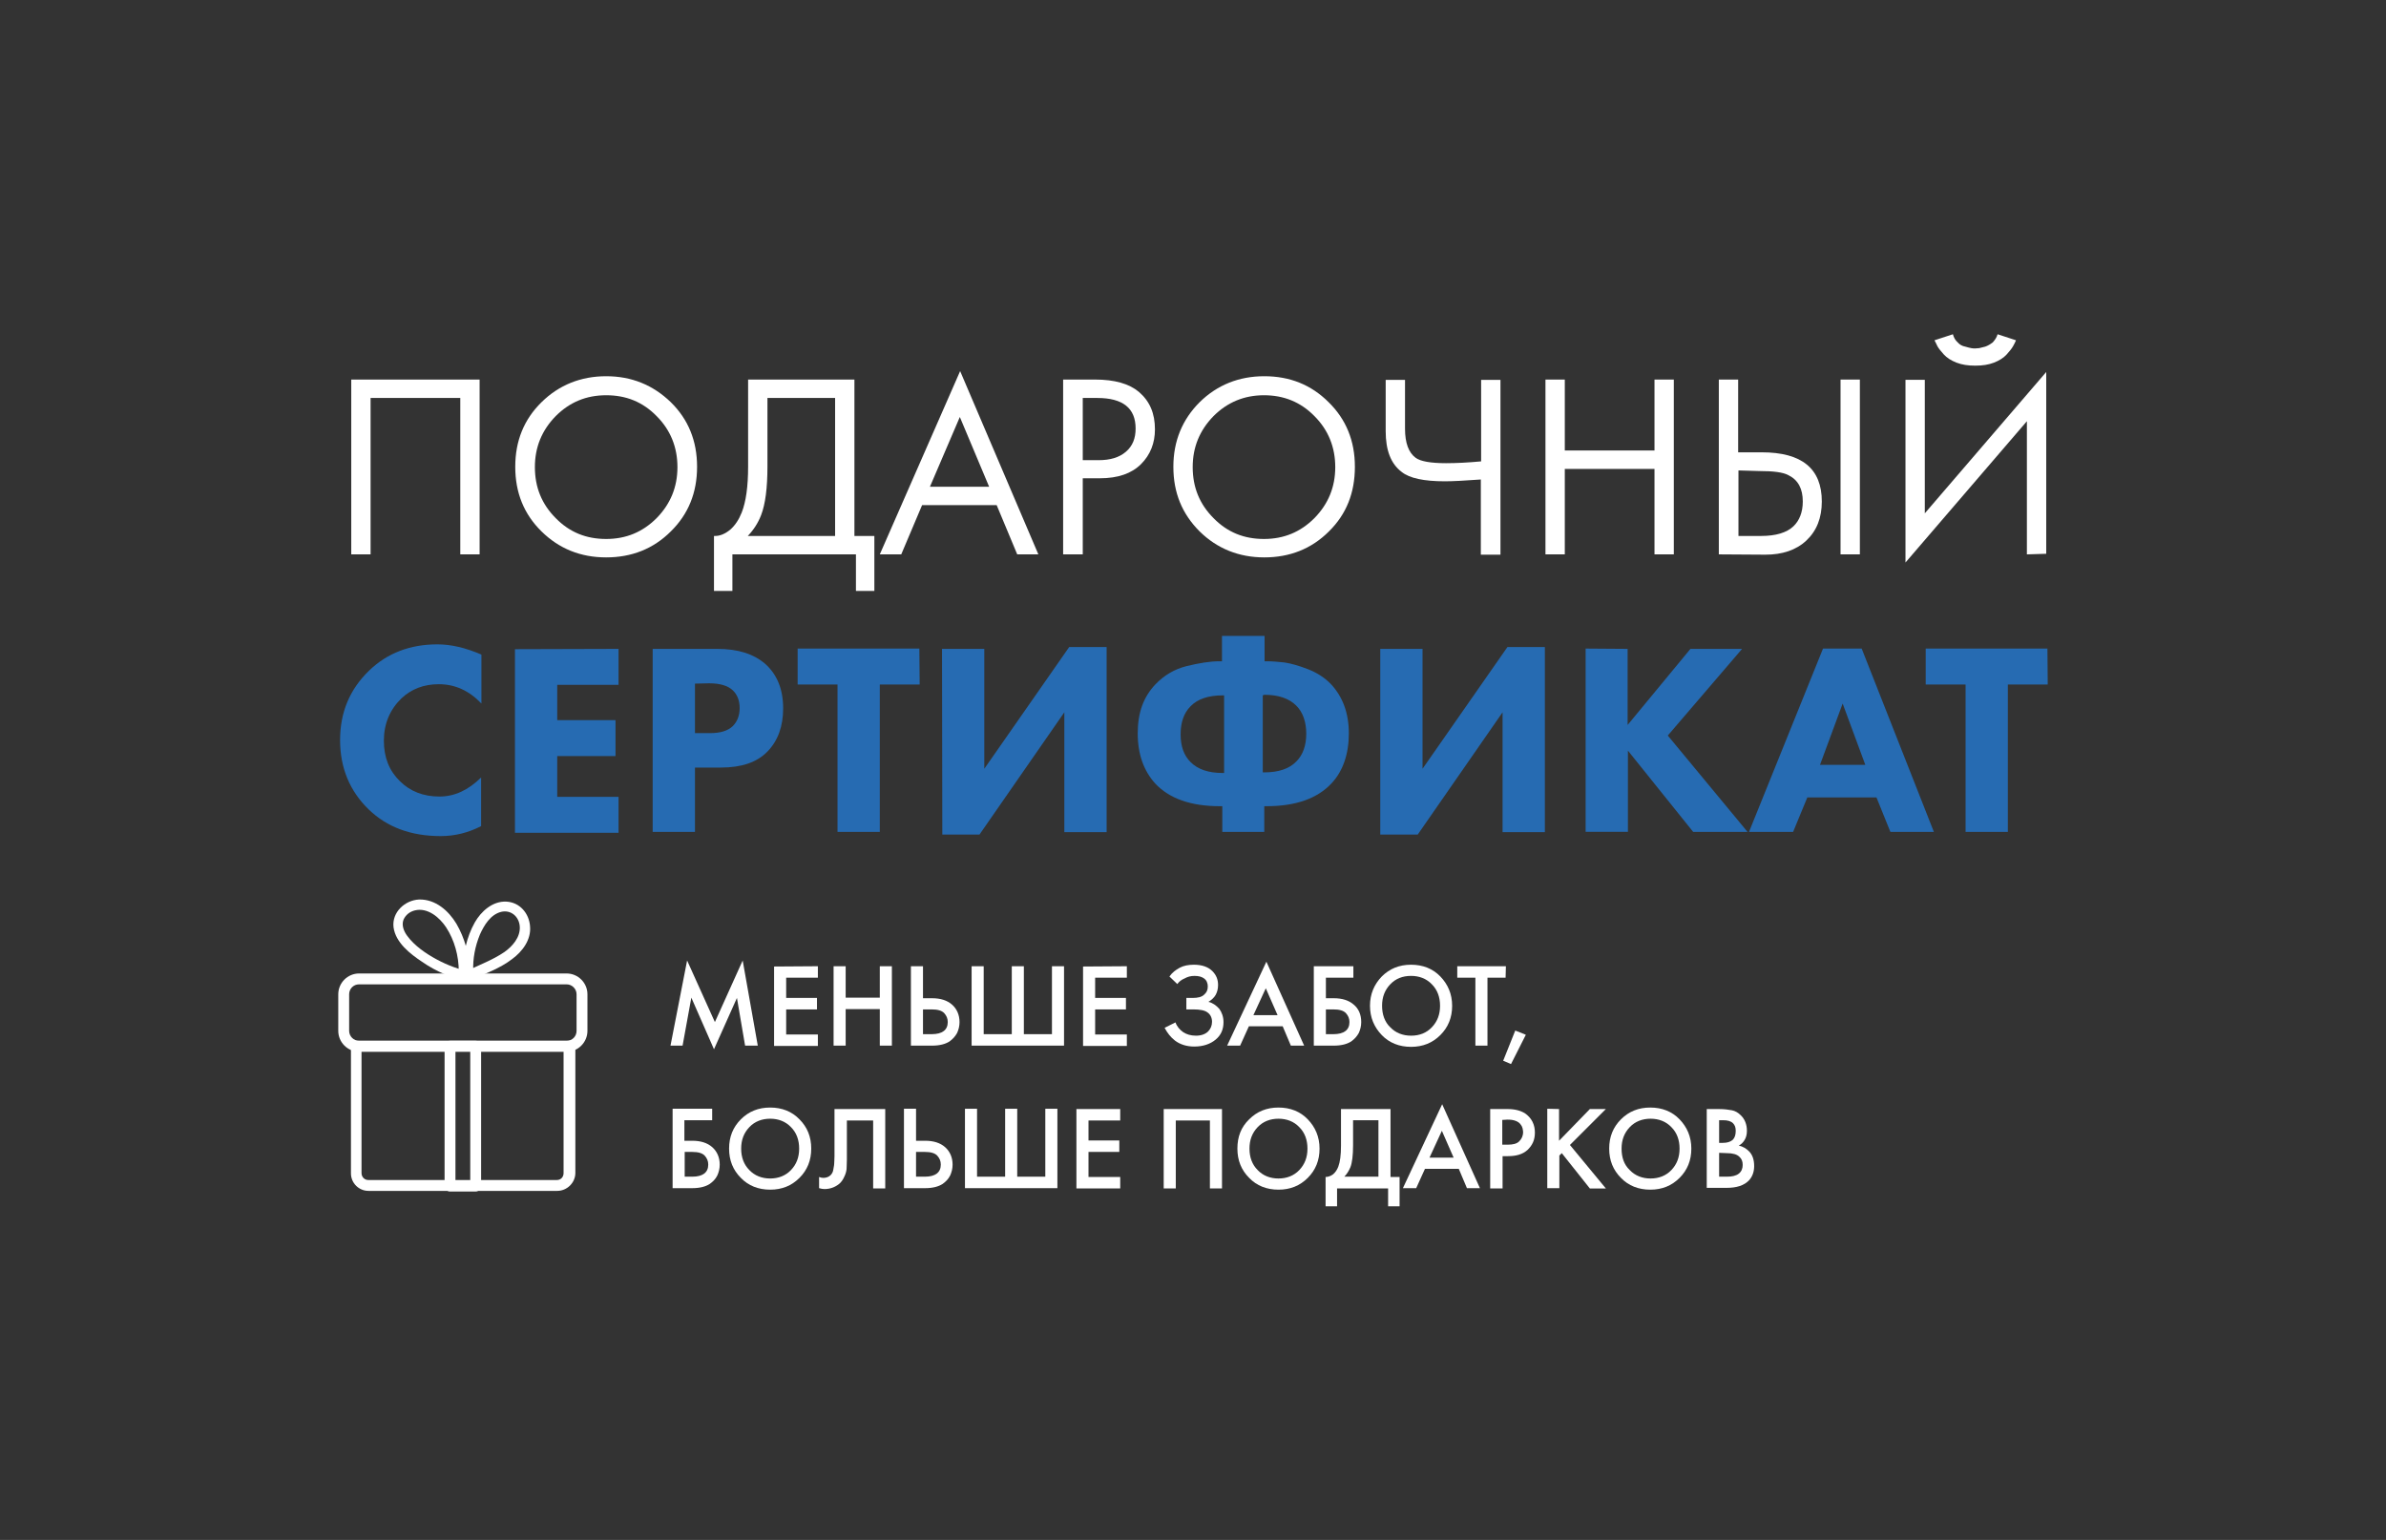 <?xml version="1.0" encoding="utf-8"?>
<!-- Generator: Adobe Illustrator 27.6.1, SVG Export Plug-In . SVG Version: 6.00 Build 0)  -->
<svg version="1.1" id="Layer_1" xmlns="http://www.w3.org/2000/svg" xmlns:xlink="http://www.w3.org/1999/xlink" x="0px" y="0px"
	 viewBox="0 0 790 510" style="enable-background:new 0 0 790 510;" xml:space="preserve">
<rect x="0" y="0" width="790" height="510" fill="#333333" stroke="none"/>
<style type="text/css">
	.st0{fill:#FFFFFF;}
	.st1{fill:#266BB2;}
</style>
<g>
	<g id="_Текст_SWG">
		<g>
			<path class="st0" d="M116.3,125.7h42.5v57.9h-6.4v-51.8h-29.7v51.8h-6.4C116.3,183.6,116.3,125.7,116.3,125.7z"/>
			<path class="st0" d="M222.1,176c-5.8,5.8-13,8.6-21.4,8.6c-8.5,0-15.6-2.9-21.4-8.6s-8.7-12.8-8.7-21.4s2.9-15.7,8.7-21.4
				c5.8-5.7,13-8.6,21.4-8.6s15.5,2.9,21.4,8.6c5.8,5.7,8.7,12.8,8.7,21.4S227.9,170.3,222.1,176L222.1,176z M217.4,137.8
				c-4.6-4.7-10.1-6.9-16.7-6.9c-6.6,0-12.1,2.3-16.7,6.9c-4.6,4.7-6.9,10.3-6.9,16.9c0,6.7,2.3,12.3,6.9,16.9
				c4.6,4.7,10.1,6.9,16.7,6.9c6.6,0,12.1-2.3,16.7-6.9c4.6-4.7,6.9-10.3,6.9-16.9C224.3,148.1,222,142.4,217.4,137.8z"/>
			<path class="st0" d="M247.7,125.7h35.2v51.8h6.6v18.2h-6.1v-12.1h-40.9v12.1h-6.1v-18.2c1.9,0.1,3.7-0.7,5.4-2.1
				c1.6-1.4,2.9-3.4,3.8-5.7c1.4-3.6,2.1-8.6,2.1-15.2L247.7,125.7L247.7,125.7z M254.1,131.8v22.7c0,7.1-0.7,12.5-2.1,16.1
				c-1,2.6-2.5,4.9-4.4,6.9h28.9v-45.7H254.1L254.1,131.8z"/>
			<path class="st0" d="M336.8,183.6l-6.8-16.3h-24.7l-6.9,16.3h-7.1l26.6-60.7l25.9,60.7H336.8L336.8,183.6z M307.9,161.2h19.6
				l-9.7-23.1L307.9,161.2z"/>
			<path class="st0" d="M352,125.7h10.5c6.6,0,11.4,1.4,14.6,4.1c3.6,3.1,5.3,7.1,5.3,12.4c0,4.5-1.5,8.4-4.6,11.5
				s-7.6,4.7-13.7,4.7h-5.6v25.2H352V125.7L352,125.7z M358.5,131.8v20.6h5.3c3.8,0,6.8-0.9,9-2.8c2.2-1.9,3.2-4.4,3.2-7.7
				c0-6.7-4.2-10.1-12.7-10.1H358.5L358.5,131.8z"/>
			<path class="st0" d="M440,176c-5.8,5.8-13,8.6-21.4,8.6c-8.4,0-15.6-2.9-21.4-8.6c-5.8-5.8-8.7-12.8-8.7-21.4s3-15.7,8.7-21.4
				c5.8-5.7,13-8.6,21.4-8.6c8.4,0,15.5,2.8,21.3,8.6c5.8,5.7,8.7,12.8,8.7,21.4S445.8,170.3,440,176L440,176z M435.2,137.8
				c-4.6-4.7-10.2-6.9-16.7-6.9s-12.1,2.3-16.7,6.9c-4.6,4.7-6.9,10.3-6.9,16.9c0,6.7,2.3,12.3,6.9,16.9c4.6,4.7,10.1,6.9,16.7,6.9
				c6.6,0,12.1-2.3,16.7-6.9c4.6-4.7,6.9-10.3,6.9-16.9C442.1,148.1,439.8,142.4,435.2,137.8z"/>
			<path class="st0" d="M490.3,183.6v-24.8c-5.4,0.4-9.4,0.6-11.9,0.6c-6.9,0-11.7-1-14.3-3.1c-3.6-2.7-5.3-7.2-5.3-13.5v-17h6.4
				V142c0,4.7,1.2,7.9,3.5,9.6c1.6,1.2,5,1.8,10.1,1.8c3.4,0,7.3-0.2,11.6-0.6v-27h6.4v57.9H490.3L490.3,183.6z"/>
			<path class="st0" d="M518.1,125.7v23.5h29.7v-23.5h6.4v57.9h-6.4v-28.3h-29.7v28.3h-6.4v-57.9
				C511.7,125.7,518.1,125.7,518.1,125.7z"/>
			<path class="st0" d="M569.1,183.6v-57.9h6.4v24.1h7.8c13.3,0,19.9,5.4,19.9,16.3c0,5.4-1.7,9.7-5.1,12.9s-8,4.7-13.6,4.7
				L569.1,183.6L569.1,183.6z M575.6,155.8v21.7h7.5c4.9,0,8.5-1.1,10.7-3.2c2-1.9,3.1-4.7,3.1-8.2c0-4.2-1.5-7.1-4.7-8.7
				c-1.8-1-5-1.4-9.7-1.4L575.6,155.8L575.6,155.8z M609.4,125.7h6.4v57.9h-6.4V125.7z"/>
			<path class="st0" d="M671.1,183.6v-44.1l-40.2,46.8v-60.5h6.4V170l40.2-46.8v60.2L671.1,183.6L671.1,183.6z M640.5,112.7l6.1-2
				c0.3,1.1,0.8,2,1.6,2.7c0.7,0.8,1.5,1.2,2.5,1.4c0.9,0.3,1.6,0.4,2,0.5c0.4,0.1,0.9,0.1,1.3,0.1c0.3,0,0.8-0.1,1.3-0.1
				c0.4-0.1,1.1-0.3,2-0.5c0.9-0.3,1.7-0.8,2.5-1.4c0.7-0.8,1.3-1.6,1.6-2.7l6.1,2c-0.3,0.7-0.6,1.3-1,2c-0.4,0.7-1.1,1.6-2.1,2.7
				s-2.4,2-4.2,2.7c-1.8,0.7-3.8,1-6.2,1s-4.4-0.3-6.2-1c-1.8-0.7-3.2-1.6-4.2-2.7c-1-1.1-1.7-2-2.1-2.7
				C641.1,113.9,640.8,113.2,640.5,112.7L640.5,112.7z"/>
			<g>
				<path class="st1" d="M159.3,257.5v16.1c-4.3,2.2-8.7,3.3-13.4,3.3c-9.9,0-17.8-3-23.8-8.8c-6.3-6.1-9.5-13.8-9.5-23
					c0-9.2,3.2-16.8,9.6-23c6-5.8,13.6-8.7,22.6-8.7c4.5,0,9.3,1.1,14.6,3.4v16.2c-4.1-4.3-8.8-6.4-14.1-6.4c-5,0-9.1,1.6-12.4,4.7
					c-3.8,3.7-5.8,8.4-5.8,14s1.8,10,5.3,13.4c3.4,3.4,7.8,5.1,13.1,5.1C150.5,263.8,155,261.7,159.3,257.5L159.3,257.5z"/>
				<path class="st1" d="M204.8,214.9v11.9h-20.3v11.7h19.3v11.9h-19.3v13.5h20.3v11.9h-34.3V215L204.8,214.9L204.8,214.9z"/>
				<path class="st1" d="M216.1,214.9h21.4c6.9,0,12.1,1.7,15.9,5c3.9,3.5,5.9,8.4,5.9,14.7c0,5.9-1.7,10.7-5.2,14.3
					c-3.5,3.6-8.6,5.3-15.4,5.3h-8.6v21.3h-14L216.1,214.9L216.1,214.9z M230.1,226.4v16.4h5c3.5,0,5.9-0.8,7.5-2.3
					c1.5-1.5,2.3-3.5,2.3-6s-0.8-4.5-2.3-5.9c-1.6-1.5-4.2-2.3-7.8-2.3L230.1,226.4L230.1,226.4z"/>
				<path class="st1" d="M304.5,226.7h-13.2v48.8h-14v-48.8h-13.2v-11.9h40.3L304.5,226.7L304.5,226.7z"/>
				<path class="st1" d="M311.9,214.9h14v39.7l28.1-40.3h12.4v61.3h-14v-39.7l-28.1,40.5H312L311.9,214.9L311.9,214.9z"/>
				<path class="st1" d="M404.7,275.5V267h-0.8c-9.6,0-16.7-2.5-21.4-7.5c-3.8-4.2-5.8-9.7-5.8-16.6c0-6.9,1.9-12.1,5.9-16.3
					c2.9-3,6.3-5,10.3-6c4.1-1,7.7-1.6,10.9-1.6h0.8v-8.4h14.1v8.4h0.8c1.9,0,3.8,0.2,5.8,0.4c2,0.3,4.6,1,7.7,2.2s5.7,2.9,7.7,5
					c3.9,4.2,5.9,9.6,5.9,16.3s-1.9,12.5-5.8,16.6c-4.7,5-11.9,7.5-21.4,7.5h-0.8v8.5H404.7L404.7,275.5z M405.3,230.3h-0.5
					c-4.7,0-8.3,1.2-10.6,3.6c-2.2,2.2-3.3,5.3-3.3,9.3s1.1,7,3.3,9.2c2.4,2.4,5.9,3.6,10.6,3.6h0.5V230.3z M418.1,230.3v25.5h0.5
					c4.7,0,8.3-1.2,10.6-3.6c2.2-2.2,3.3-5.3,3.3-9.2c0-3.9-1.1-7.1-3.3-9.3c-2.4-2.4-5.9-3.6-10.6-3.6L418.1,230.3L418.1,230.3z"/>
				<path class="st1" d="M457,214.9h14v39.7l28.1-40.3h12.4v61.3h-14v-39.7l-28.1,40.5H457L457,214.9L457,214.9z"/>
				<path class="st1" d="M538.9,214.9v25.2l20.8-25.2h17.1l-24.6,28.7l26.4,31.9h-18L539,248.6v26.9h-14v-60.7L538.9,214.9
					L538.9,214.9z"/>
				<path class="st1" d="M625.9,275.5l-4.6-11.4h-22.9l-4.7,11.4h-14.6l24.5-60.7h12.8l23.9,60.7H625.9L625.9,275.5z M602.6,253.3
					h15l-7.5-20.3L602.6,253.3L602.6,253.3z"/>
				<path class="st1" d="M678,226.7h-13.2v48.8h-14v-48.8h-13.2v-11.9h40.3L678,226.7L678,226.7z"/>
			</g>
			<g>
				<g>
					<path class="st0" d="M226,346.3H222l5.5-28.2l9.2,20.4l9.2-20.4l5,28.2h-4.2l-2.7-15.8l-7.6,17l-7.5-17.1L226,346.3L226,346.3z
						"/>
					<path class="st0" d="M270.8,320v3.8h-10.5v6.7h10.2v3.8h-10.2v8.3h10.5v3.8h-14.5v-26.3L270.8,320L270.8,320z"/>
					<path class="st0" d="M280,320v10.4h11.3V320h4v26.3h-4v-12.1H280v12.1h-4V320H280L280,320z"/>
					<path class="st0" d="M301.6,346.3V320h4v10.6h3c2.8,0,5,0.7,6.6,2.1c1.6,1.4,2.5,3.4,2.5,5.8c0,1.3-0.3,2.5-0.8,3.6
						c-0.6,1.1-1.4,2-2.5,2.8c-1.4,0.9-3.3,1.4-5.8,1.4H301.6L301.6,346.3z M305.6,334.4v8.1h2.9c3.5,0,5.3-1.4,5.3-4
						c0-1.2-0.4-2.1-1.2-3c-0.8-0.8-2.1-1.2-4.1-1.2H305.6L305.6,334.4z"/>
					<path class="st0" d="M321.7,346.3V320h4v22.5h9.3V320h4v22.5h9.3V320h4v26.3H321.7L321.7,346.3z"/>
					<path class="st0" d="M373.1,320v3.8h-10.5v6.7h10.2v3.8h-10.2v8.3h10.5v3.8h-14.5v-26.3L373.1,320L373.1,320z"/>
					<path class="st0" d="M389.8,325.9l-2.6-2.5c0.9-1.3,2.1-2.2,3.4-2.9s2.9-1,4.7-1c2.6,0,4.7,0.7,6.1,2.1
						c1.3,1.3,1.9,2.8,1.9,4.6c0,1.3-0.3,2.4-0.8,3.3c-0.5,0.9-1.4,1.7-2.4,2.3c1.4,0.3,2.6,1.2,3.6,2.3c0.8,1.1,1.4,2.6,1.4,4.4
						c0,2.4-0.8,4.3-2.6,5.8c-1.8,1.5-4.2,2.3-7.1,2.3c-2.5,0-4.7-0.7-6.4-2c-1.4-1.1-2.5-2.5-3.4-4.2l3.6-1.8
						c0.5,1.4,1.4,2.4,2.5,3.2c1.2,0.8,2.6,1.2,4.3,1.2s3.1-0.5,4-1.4c0.8-0.8,1.3-1.9,1.3-3.2c0-1.3-0.5-2.4-1.5-3.1
						c-0.9-0.7-2.5-1-4.7-1h-2.3v-3.8h2.1c1.7,0,3-0.3,3.8-1.1c0.8-0.7,1.2-1.5,1.2-2.7c0-1.1-0.4-2.1-1.3-2.7
						c-0.7-0.5-1.7-0.8-3.1-0.8c-1.3,0-2.3,0.3-3.2,0.8C391.1,324.5,390.4,325.1,389.8,325.9L389.8,325.9z"/>
					<path class="st0" d="M427.4,346.3l-2.7-6.4h-11.2l-2.9,6.4h-4.3l13-27.8l12.5,27.8H427.4L427.4,346.3z M415,336.2h8l-3.9-8.9
						L415,336.2z"/>
					<path class="st0" d="M435,346.3V320h13.1v3.8h-9.1v6.8h2.6c2.8,0,5,0.7,6.6,2.1c1.7,1.4,2.5,3.4,2.5,5.8c0,1.3-0.3,2.5-0.8,3.6
						c-0.6,1.1-1.4,2-2.5,2.8c-1.4,0.9-3.3,1.4-5.8,1.4H435L435,346.3z M439,334.4v8.1h2.5c3.5,0,5.3-1.4,5.3-4c0-1.2-0.4-2.1-1.2-3
						c-0.8-0.8-2.1-1.2-4.1-1.2H439L439,334.4z"/>
					<path class="st0" d="M457.5,323.4c2.6-2.6,5.8-3.9,9.7-3.9s7.2,1.3,9.7,3.9c2.5,2.6,3.9,5.8,3.9,9.7s-1.3,7.1-3.9,9.7
						c-2.6,2.6-5.8,3.9-9.7,3.9s-7.2-1.3-9.7-3.9c-2.5-2.6-3.9-5.8-3.9-9.7C453.6,329.2,455,326,457.5,323.4z M460.3,340.2
						c1.8,1.9,4.2,2.8,6.9,2.8c2.8,0,5.1-0.9,6.9-2.8c1.8-1.9,2.7-4.2,2.7-7.1s-0.9-5.3-2.7-7.1c-1.8-1.9-4.2-2.8-6.9-2.8
						c-2.8,0-5.1,0.9-6.9,2.8c-1.8,1.9-2.7,4.2-2.7,7.1S458.5,338.5,460.3,340.2z"/>
					<path class="st0" d="M498.5,323.8h-6v22.5h-4v-22.5h-6V320h16.1L498.5,323.8L498.5,323.8z"/>
					<path class="st0" d="M497.7,351.3l4-10l3.5,1.4l-4.9,9.7L497.7,351.3L497.7,351.3z"/>
					<path class="st0" d="M222.7,393.5v-26.3h13.1v3.8h-9.2v6.8h2.6c2.8,0,5,0.7,6.6,2.1c1.6,1.4,2.5,3.4,2.5,5.8
						c0,1.3-0.3,2.5-0.8,3.6c-0.6,1.2-1.4,2-2.5,2.8c-1.4,0.9-3.3,1.4-5.8,1.4H222.7L222.7,393.5z M226.7,381.6v8.1h2.5
						c3.5,0,5.3-1.4,5.3-4c0-1.2-0.4-2.1-1.2-3c-0.8-0.8-2.1-1.2-4.1-1.2H226.7L226.7,381.6z"/>
					<path class="st0" d="M245.3,370.7c2.6-2.6,5.8-3.9,9.7-3.9c3.9,0,7.2,1.3,9.7,3.9c2.6,2.6,3.9,5.8,3.9,9.7s-1.3,7.1-3.9,9.7
						s-5.8,3.9-9.7,3.9c-3.9,0-7.2-1.3-9.7-3.9c-2.6-2.6-3.9-5.8-3.9-9.7S242.7,373.3,245.3,370.7L245.3,370.7z M248.1,387.5
						c1.8,1.9,4.2,2.8,6.9,2.8s5.1-0.9,6.9-2.8c1.8-1.9,2.7-4.2,2.7-7.1s-0.9-5.3-2.7-7.1c-1.8-1.9-4.2-2.8-6.9-2.8
						s-5.1,0.9-6.9,2.8c-1.8,1.9-2.7,4.2-2.7,7.1S246.3,385.7,248.1,387.5L248.1,387.5z"/>
					<path class="st0" d="M276.3,367.3h16.8v26.3h-4v-22.5h-8.7v13c0,1.3-0.1,2.3-0.1,3.1c-0.1,0.8-0.3,1.6-0.8,2.6
						c-0.4,0.9-1,1.8-1.8,2.4c-1.3,1-2.9,1.6-4.7,1.6c-0.5,0-1.2-0.1-1.8-0.3v-3.7c0.5,0.2,1,0.3,1.4,0.3c0.9,0,1.8-0.3,2.4-0.9
						c0.4-0.4,0.8-1,0.9-1.8s0.3-1.4,0.3-2c0-0.5,0.1-1.4,0.1-2.5L276.3,367.3L276.3,367.3z"/>
					<path class="st0" d="M299.3,393.5v-26.3h4v10.6h3c2.8,0,5,0.7,6.6,2.1c1.6,1.4,2.5,3.4,2.5,5.8c0,1.3-0.3,2.5-0.8,3.6
						c-0.6,1.2-1.4,2-2.5,2.8c-1.4,0.9-3.3,1.4-5.8,1.4H299.3L299.3,393.5z M303.3,381.6v8.1h2.9c3.5,0,5.3-1.4,5.3-4
						c0-1.2-0.4-2.1-1.2-3c-0.8-0.8-2.1-1.2-4.1-1.2H303.3L303.3,381.6z"/>
					<path class="st0" d="M319.5,393.5v-26.3h4v22.5h9.3v-22.5h4v22.5h9.3v-22.5h4v26.3H319.5L319.5,393.5z"/>
					<path class="st0" d="M370.9,367.3v3.8h-10.5v6.6h10.2v3.8h-10.2v8.3h10.5v3.8h-14.5v-26.3L370.9,367.3L370.9,367.3z"/>
					<path class="st0" d="M385.3,367.3h19.3v26.3h-4v-22.5h-11.3v22.5h-4L385.3,367.3L385.3,367.3z"/>
					<path class="st0" d="M413.6,370.7c2.6-2.6,5.8-3.9,9.7-3.9s7.2,1.3,9.7,3.9c2.5,2.6,3.9,5.8,3.9,9.7s-1.3,7.1-3.9,9.7
						s-5.8,3.9-9.7,3.9s-7.2-1.3-9.7-3.9c-2.6-2.6-3.9-5.8-3.9-9.7S410.9,373.3,413.6,370.7L413.6,370.7z M416.4,387.5
						c1.8,1.9,4.2,2.8,6.9,2.8s5.1-0.9,6.9-2.8c1.8-1.9,2.7-4.2,2.7-7.1s-0.9-5.3-2.7-7.1c-1.8-1.9-4.2-2.8-6.9-2.8
						s-5.1,0.9-6.9,2.8c-1.8,1.9-2.7,4.2-2.7,7.1S414.6,385.7,416.4,387.5z"/>
					<path class="st0" d="M444,367.3h16.4v22.5h3v9.7h-3.8v-5.9h-16.9v5.9h-3.8v-9.7c0.8,0,1.7-0.3,2.5-0.9c0.8-0.7,1.3-1.5,1.7-2.5
						c0.6-1.6,0.9-3.9,0.9-6.9L444,367.3L444,367.3z M448,371v8.3c0,3.3-0.3,5.8-0.9,7.3c-0.5,1.2-1.2,2.3-2,3.1h11.3V371H448
						L448,371z"/>
					<path class="st0" d="M485.7,393.5l-2.7-6.4h-11.2l-2.9,6.4h-4.4l13-27.8l12.5,27.8H485.7L485.7,393.5z M473.3,383.4h8l-3.9-8.9
						L473.3,383.4z"/>
					<path class="st0" d="M493.3,367.3h5.8c2.5,0,4.3,0.5,5.8,1.4c1,0.7,1.9,1.6,2.5,2.8c0.6,1.2,0.8,2.4,0.8,3.6
						c0,2.4-0.8,4.2-2.5,5.8c-1.6,1.4-3.7,2-6.4,2h-1.8v10.7h-4.1V367.3z M497.4,370.9v8.2h1.8c1.7,0,3-0.3,3.8-1.1
						c0.8-0.8,1.3-1.8,1.3-3.1c0-0.4-0.1-0.8-0.2-1.3c-0.1-0.4-0.3-0.8-0.7-1.3c-0.3-0.4-0.8-0.8-1.6-1.1c-0.8-0.3-1.6-0.4-2.7-0.4
						L497.4,370.9L497.4,370.9z"/>
					<path class="st0" d="M516.2,367.3v10.5l10.2-10.5h5.3l-11.9,11.9l11.9,14.4h-5.3l-9.3-11.7l-0.8,0.8v10.8h-4v-26.3L516.2,367.3
						L516.2,367.3z"/>
					<path class="st0" d="M536.7,370.7c2.6-2.6,5.8-3.9,9.7-3.9c3.9,0,7.2,1.3,9.7,3.9c2.5,2.6,3.9,5.8,3.9,9.7s-1.3,7.1-3.9,9.7
						c-2.6,2.6-5.8,3.9-9.7,3.9c-3.9,0-7.2-1.3-9.7-3.9c-2.6-2.6-3.9-5.8-3.9-9.7S534.1,373.3,536.7,370.7L536.7,370.7z
						 M539.6,387.5c1.8,1.9,4.2,2.8,6.9,2.8s5.1-0.9,6.9-2.8c1.8-1.9,2.7-4.2,2.7-7.1s-0.9-5.3-2.7-7.1c-1.8-1.9-4.2-2.8-6.9-2.8
						s-5.1,0.9-6.9,2.8c-1.8,1.9-2.7,4.2-2.7,7.1S537.7,385.7,539.6,387.5L539.6,387.5z"/>
					<path class="st0" d="M565.1,367.3h4c1.8,0,3.2,0.2,4.3,0.4s2.1,0.8,2.9,1.6c1.4,1.3,2.1,3.1,2.1,5.2c0,1.3-0.3,2.3-0.8,3.1
						c-0.5,0.8-1.1,1.4-1.9,1.8c1.4,0.3,2.5,1,3.4,1.9c1.2,1.2,1.7,2.9,1.7,4.9c0,1.9-0.6,3.5-1.7,4.7c-1.6,1.7-4.1,2.5-7.4,2.5
						h-6.6V367.3L565.1,367.3z M569.2,371v7.5h1.2c1.4,0,2.5-0.3,3.3-1c0.7-0.7,1-1.7,1-3c0-1.1-0.3-1.9-0.9-2.5
						c-0.7-0.7-1.8-1-3.2-1L569.2,371L569.2,371z M569.2,381.8v7.9h2.5c1.8,0,3.1-0.3,4-1s1.3-1.7,1.3-2.9c0-1.1-0.3-2-1.1-2.7
						c-0.8-0.8-2.2-1.2-4.2-1.2L569.2,381.8L569.2,381.8z"/>
				</g>
				<g>
					<path class="st0" d="M184.5,394.4H122c-3.2,0-5.8-2.6-5.8-5.8v-42.1c0-1,0.8-1.8,1.8-1.8h70.7c1,0,1.8,0.8,1.8,1.8v42.1
						C190.4,391.8,187.7,394.4,184.5,394.4L184.5,394.4z M119.7,348.3v40.2c0,1.3,1,2.3,2.2,2.3h62.5c1.3,0,2.2-1,2.2-2.3v-40.2
						H119.7z"/>
					<path class="st0" d="M187.7,348.3h-68.8c-3.8,0-6.9-3.1-6.9-6.9v-12.1c0-3.8,3.1-6.9,6.9-6.9h68.7c3.8,0,6.9,3.1,6.9,6.9v12.1
						C194.5,345.2,191.4,348.3,187.7,348.3z M118.9,326c-1.9,0-3.3,1.5-3.3,3.3v12.1c0,1.8,1.5,3.3,3.3,3.3h68.7
						c1.9,0,3.3-1.5,3.3-3.3v-12.1c0-1.8-1.5-3.3-3.3-3.3H118.9L118.9,326z"/>
					<path class="st0" d="M157.5,394.6H149c-1,0-1.8-0.8-1.8-1.8v-46.3c0-1,0.8-1.8,1.8-1.8h8.5c1,0,1.8,0.8,1.8,1.8v46.3
						C159.3,393.7,158.5,394.6,157.5,394.6z M150.8,390.9h4.9v-42.7h-4.9V390.9z"/>
					<path class="st0" d="M156.7,321.7c-0.2-4.2,0.6-8.3,2.2-12.2c1.4-3.1,3.5-6.6,7-7.5c3.3-0.8,6,1.6,6.2,4.9
						c0.2,3.5-2.4,6.5-5.1,8.4c-3.8,2.6-8.4,4.3-12.5,6.3c-1.9,0.9-0.3,3.7,1.7,2.9c4.5-2.1,9.4-3.8,13.4-6.9
						c3.4-2.5,6.3-6.4,5.9-10.8c-0.3-4.3-3.4-8-7.9-8.2s-8.3,3.2-10.4,6.9c-2.7,4.8-4,10.6-3.8,16.1
						C153.3,323.8,156.7,323.8,156.7,321.7L156.7,321.7L156.7,321.7z"/>
					<path class="st0" d="M155.5,321.7c-0.1-5.5-1.6-11-4.4-15.8c-2.6-4.3-6.9-8.1-12.3-8c-4.7,0.2-9.1,4.2-8.5,9.2
						c0.7,5.1,5.5,8.8,9.4,11.4c4.7,3.3,10.3,5.6,15.9,6.7c2.1,0.4,3-2.8,0.8-3.2c-4.2-0.8-8.2-2.3-11.9-4.3
						c-3.5-1.9-7.3-4.5-9.7-7.8c-1.1-1.5-1.9-3.5-1.2-5.3c0.7-1.6,2.1-2.7,3.8-3.1c4.2-1,8.1,2.3,10.3,5.6c2.8,4.3,4.2,9.5,4.2,14.6
						C152.2,323.8,155.5,323.8,155.5,321.7L155.5,321.7L155.5,321.7z"/>
				</g>
			</g>
		</g>
	</g>
</g>
</svg>
